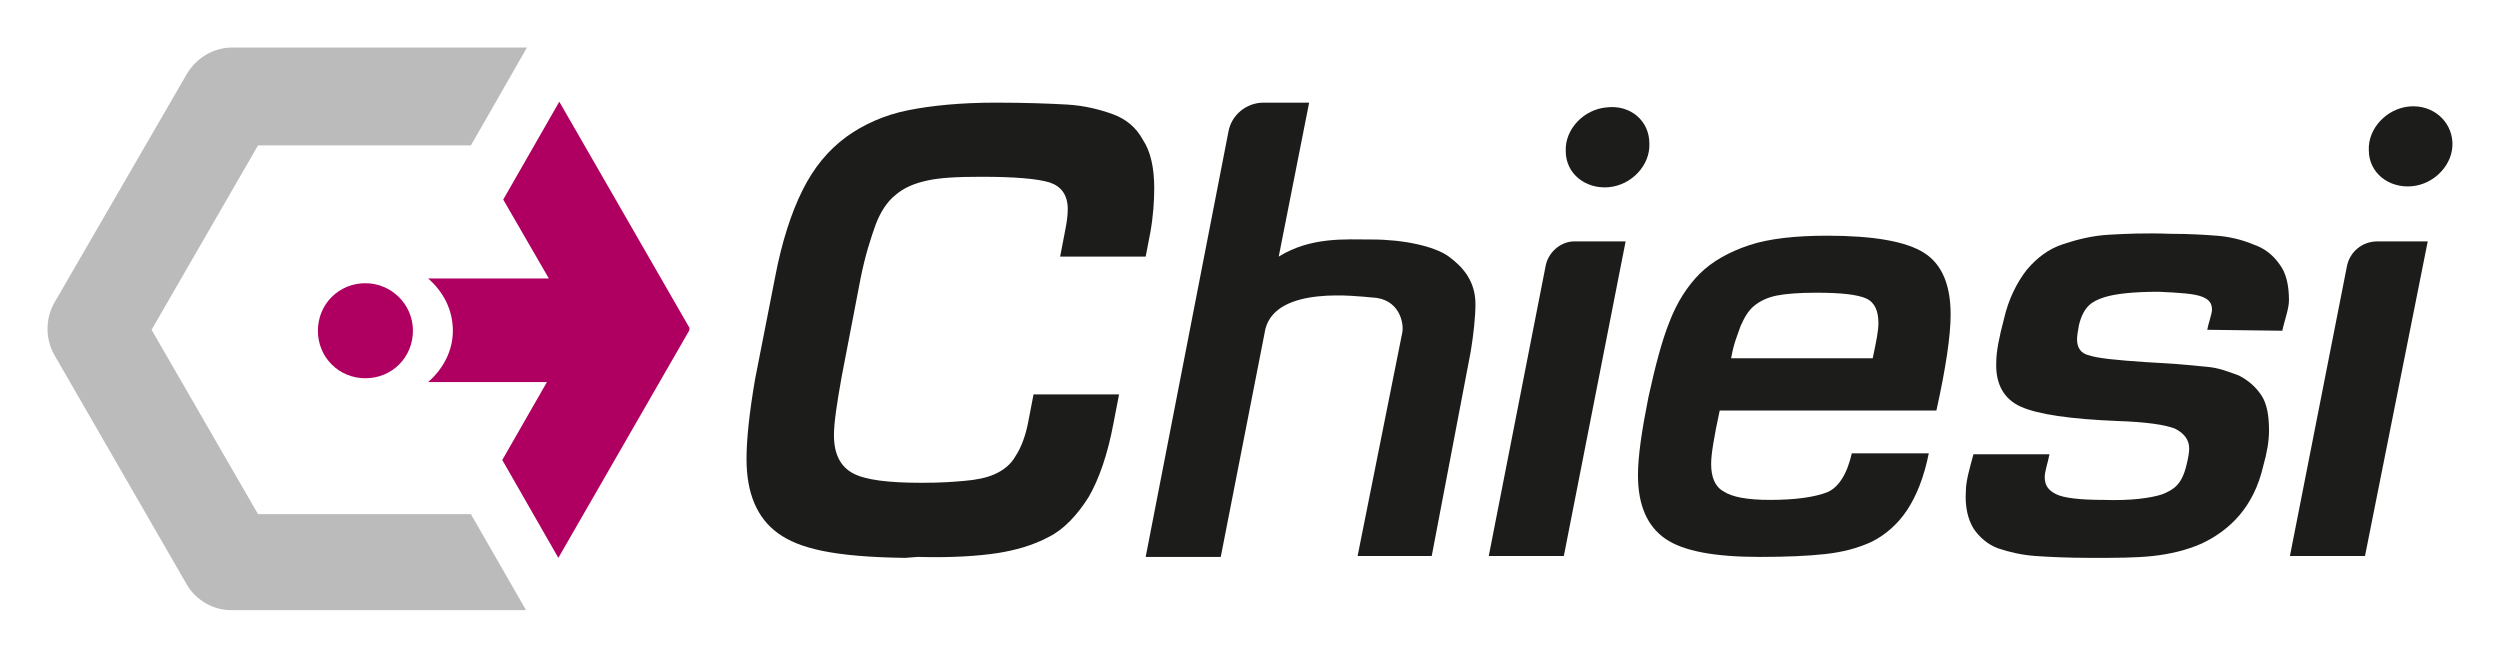 <svg xmlns="http://www.w3.org/2000/svg" xml:space="preserve" id="Livello_1" width="263.054" height="69.2" x="0" y="0" version="1.1" viewBox="0 0 263.054 69.2"><style id="style165" type="text/css">.st0{fill:#1c1c1a}.st1{fill:#af0061}</style><g id="g191" transform="translate(5.05,4.7)"><path id="path167" d="M 90.2,54 C 82.6,53.9 79,53 76.8,51.4 c -2.2,-1.6 -3.3,-4.2 -3.3,-7.8 0,-2.1 0.3,-4.9 0.9,-8.4 l 2.1,-10.7 c 0.7,-3.7 1.7,-6.8 2.9,-9.2 1.2,-2.4 2.7,-4.2 4.6,-5.6 1.8,-1.3 4,-2.3 6.5,-2.8 2.5,-0.5 5.6,-0.8 9.2,-0.8 3.2,0 5.7,0.1 7.5,0.2 1.8,0.1 3.4,0.5 4.8,1 1.4,0.5 2.5,1.4 3.2,2.7 0.8,1.2 1.2,2.9 1.2,5.1 0,1.3 -0.1,2.9 -0.4,4.6 l -0.5,2.6 h -9 l 0.5,-2.6 c 0.2,-1 0.3,-1.7 0.3,-2.4 0,-1.5 -0.7,-2.4 -1.9,-2.8 -1.3,-0.4 -3.7,-0.6 -7.2,-0.6 -2.5,0 -4.4,0.1 -5.7,0.4 -1.4,0.3 -2.5,0.8 -3.3,1.5 -0.9,0.7 -1.6,1.8 -2.1,3.1 -0.5,1.4 -1.1,3.2 -1.6,5.7 l -2,10.4 c -0.5,2.8 -0.8,4.8 -0.8,6.1 0,2 0.7,3.3 2,4 1.3,0.7 3.7,1 7.2,1 2.2,0 3.3,-0.1 4.5,-0.2 1.2,-0.1 2.3,-0.3 3.2,-0.7 0.9,-0.4 1.7,-1 2.2,-1.9 0.6,-0.9 1.1,-2.2 1.4,-3.9 l 0.5,-2.6 h 9 l -0.6,3.1 c -0.6,3.2 -1.5,5.8 -2.6,7.7 -1.2,1.9 -2.6,3.4 -4.2,4.2 -1.7,0.9 -3.5,1.4 -5.4,1.7 -2,0.3 -4.7,0.5 -8.4,0.4" class="st0"/><path id="path169" d="m 159.5,53.8 h -7.9 l 6,-30.6 c 0.3,-1.4 1.6,-2.5 3,-2.5 h 5.4 z" class="st0"/><path id="path171" d="m 197.9,43 c -0.5,2.5 -1.3,4.5 -2.3,6 -1,1.5 -2.3,2.6 -3.7,3.3 -1.5,0.7 -3.1,1.1 -4.9,1.3 -1.8,0.2 -4.1,0.3 -6.9,0.3 -4.7,0 -8,-0.6 -9.9,-1.9 -1.9,-1.3 -2.9,-3.5 -2.9,-6.7 0,-2 0.4,-4.7 1.1,-8.2 0.7,-3.2 1.4,-5.9 2.2,-7.9 0.8,-2.1 1.9,-3.8 3.2,-5.1 1.3,-1.3 3.1,-2.3 5.2,-3 2.1,-0.7 4.9,-1 8.2,-1 4.9,0 8.3,0.6 10.2,1.8 1.9,1.2 2.8,3.4 2.8,6.5 0,2.2 -0.5,5.6 -1.5,10.1 h -22.8 c -0.6,2.8 -0.9,4.6 -0.9,5.6 0,1.4 0.4,2.4 1.3,2.9 0.9,0.6 2.5,0.9 4.9,0.9 2.7,0 4.7,-0.3 6,-0.8 1.2,-0.5 2.1,-1.9 2.6,-4.1 z M 192,33 c 0.4,-1.9 0.6,-2.9 0.6,-3.7 0,-1.3 -0.4,-2.2 -1.3,-2.6 -0.9,-0.4 -2.6,-0.6 -5.2,-0.6 -1.8,0 -3.2,0.1 -4.2,0.3 -1,0.2 -1.8,0.6 -2.4,1.1 -0.6,0.5 -1,1.2 -1.4,2.1 -0.3,0.9 -0.7,1.7 -1,3.4 z" class="st0"/><path id="path173" d="m 227.2,30 c 0.1,-0.6 0.5,-1.7 0.5,-2.1 0,-0.7 -0.3,-1.1 -1.1,-1.4 -0.8,-0.3 -2.3,-0.4 -4.5,-0.5 -2.6,0 -4.6,0.2 -5.8,0.6 -1.2,0.4 -2.1,0.9 -2.6,2.9 -0.1,0.6 -0.2,1.1 -0.2,1.5 0,0.9 0.4,1.5 1.3,1.7 0.9,0.3 2.9,0.5 5.9,0.7 l 1.7,0.1 c 2,0.1 3.6,0.3 4.8,0.4 1.2,0.1 2.2,0.5 3.3,0.9 1,0.5 1.8,1.2 2.4,2.1 0.6,0.9 0.8,2.2 0.8,3.7 0,1.1 -0.2,2.3 -0.6,3.7 -0.5,2.2 -1.4,3.9 -2.5,5.2 -1.1,1.3 -2.5,2.3 -4,3 -1.6,0.7 -3.3,1.1 -5.1,1.3 -1.8,0.2 -4,0.2 -6.5,0.2 -2.5,0 -4.5,-0.1 -5.9,-0.2 -1.4,-0.1 -2.7,-0.4 -3.9,-0.8 -1.1,-0.4 -2,-1.2 -2.6,-2.1 -0.6,-1 -0.9,-2.3 -0.8,-3.9 0,-1.1 0.4,-2.4 0.8,-3.9 h 8 c -0.2,1 -0.5,1.8 -0.5,2.4 0,0.9 0.4,1.4 1.2,1.8 0.8,0.4 2.5,0.6 5,0.6 2.9,0.1 5,-0.2 6.2,-0.6 1.2,-0.5 2,-1 2.5,-3 0.2,-0.8 0.3,-1.4 0.3,-1.8 0,-0.9 -0.5,-1.6 -1.5,-2.1 -1,-0.4 -3,-0.7 -6,-0.8 -5,-0.2 -8.4,-0.7 -10.2,-1.5 -1.8,-0.8 -2.7,-2.4 -2.6,-4.7 0,-1.1 0.3,-2.6 0.8,-4.5 0.5,-2.2 1.4,-3.9 2.4,-5.2 1.1,-1.3 2.3,-2.2 3.8,-2.7 1.5,-0.5 3.1,-0.9 4.8,-1 1.7,-0.1 3.9,-0.2 6.5,-0.1 2,0 3.6,0.1 4.9,0.2 1.3,0.1 2.6,0.4 3.8,0.9 1.2,0.4 2.1,1.1 2.8,2.1 0.7,0.9 1,2.2 1,3.8 0,0.9 -0.5,2.2 -0.7,3.2 z" class="st0"/><path id="path175" d="m 243.8,53.8 h -7.9 l 6,-30.5 c 0.3,-1.5 1.6,-2.6 3.2,-2.6 h 5.3 z" class="st0"/><path id="path177" d="m 137.8,53.8 h 7.8 l 4.1,-21.5 c 0.3,-1.8 0.5,-3.7 0.5,-5 0,-2.4 -1.3,-3.9 -2.8,-5 -1.5,-1.1 -4.8,-1.8 -8.1,-1.8 -2.8,0 -6.4,-0.3 -9.8,1.8 l 3.2,-16.2 h -4.8 c -1.8,0 -3.4,1.3 -3.7,3.1 l -8.7,44.7 h 7.9 l 4.7,-24 c 1.2,-4.6 9.8,-3.4 11.2,-3.3 2.9,0.1 3.4,2.7 3.2,3.7" class="st0"/><g id="g185"><path id="path179" d="M 67.5,29.8 53.8,6 47.9,16.3 52.7,24.6 H 40 c 1.6,1.4 2.6,3.3 2.6,5.5 0,2.1 -1,4 -2.6,5.4 H 52.5 L 47.8,43.7 53.7,54 67.4,30.2 c 0.1,-0.1 0.1,-0.3 0.1,-0.4" class="st1"/><path id="path181" d="m 44.5,49.4 v 0 H 22.1 L 10.9,30 22.1,10.6 h 22.4 v 0 L 50.4,0.3 h -31 c -2,0 -3.8,1.1 -4.8,2.8 l -13.9,24 c -1,1.7 -1,3.9 0,5.6 l 13.9,24.1 c 1,1.7 2.8,2.7 4.7,2.7 h 31 z" style="fill:#bbb"/><path id="path183" d="m 38.4,30.1 c 0,2.8 -2.2,5 -5,5 -2.8,0 -5,-2.2 -5,-5 0,-2.8 2.2,-5 5,-5 2.7,0 5,2.2 5,5" class="st1"/></g><path id="path187" d="m 168.5,10.4 c 0.1,2.3 -1.9,4.4 -4.3,4.6 -2.4,0.2 -4.5,-1.4 -4.5,-3.8 -0.1,-2.3 1.9,-4.4 4.3,-4.6 2.5,-0.3 4.5,1.4 4.5,3.8" class="st0"/><path id="path189" d="m 253,10.3 c 0.1,2.3 -1.9,4.4 -4.3,4.6 -2.4,0.2 -4.5,-1.4 -4.5,-3.8 -0.1,-2.3 1.9,-4.4 4.3,-4.6 2.4,-0.2 4.4,1.5 4.5,3.8" class="st0"/></g></svg>
